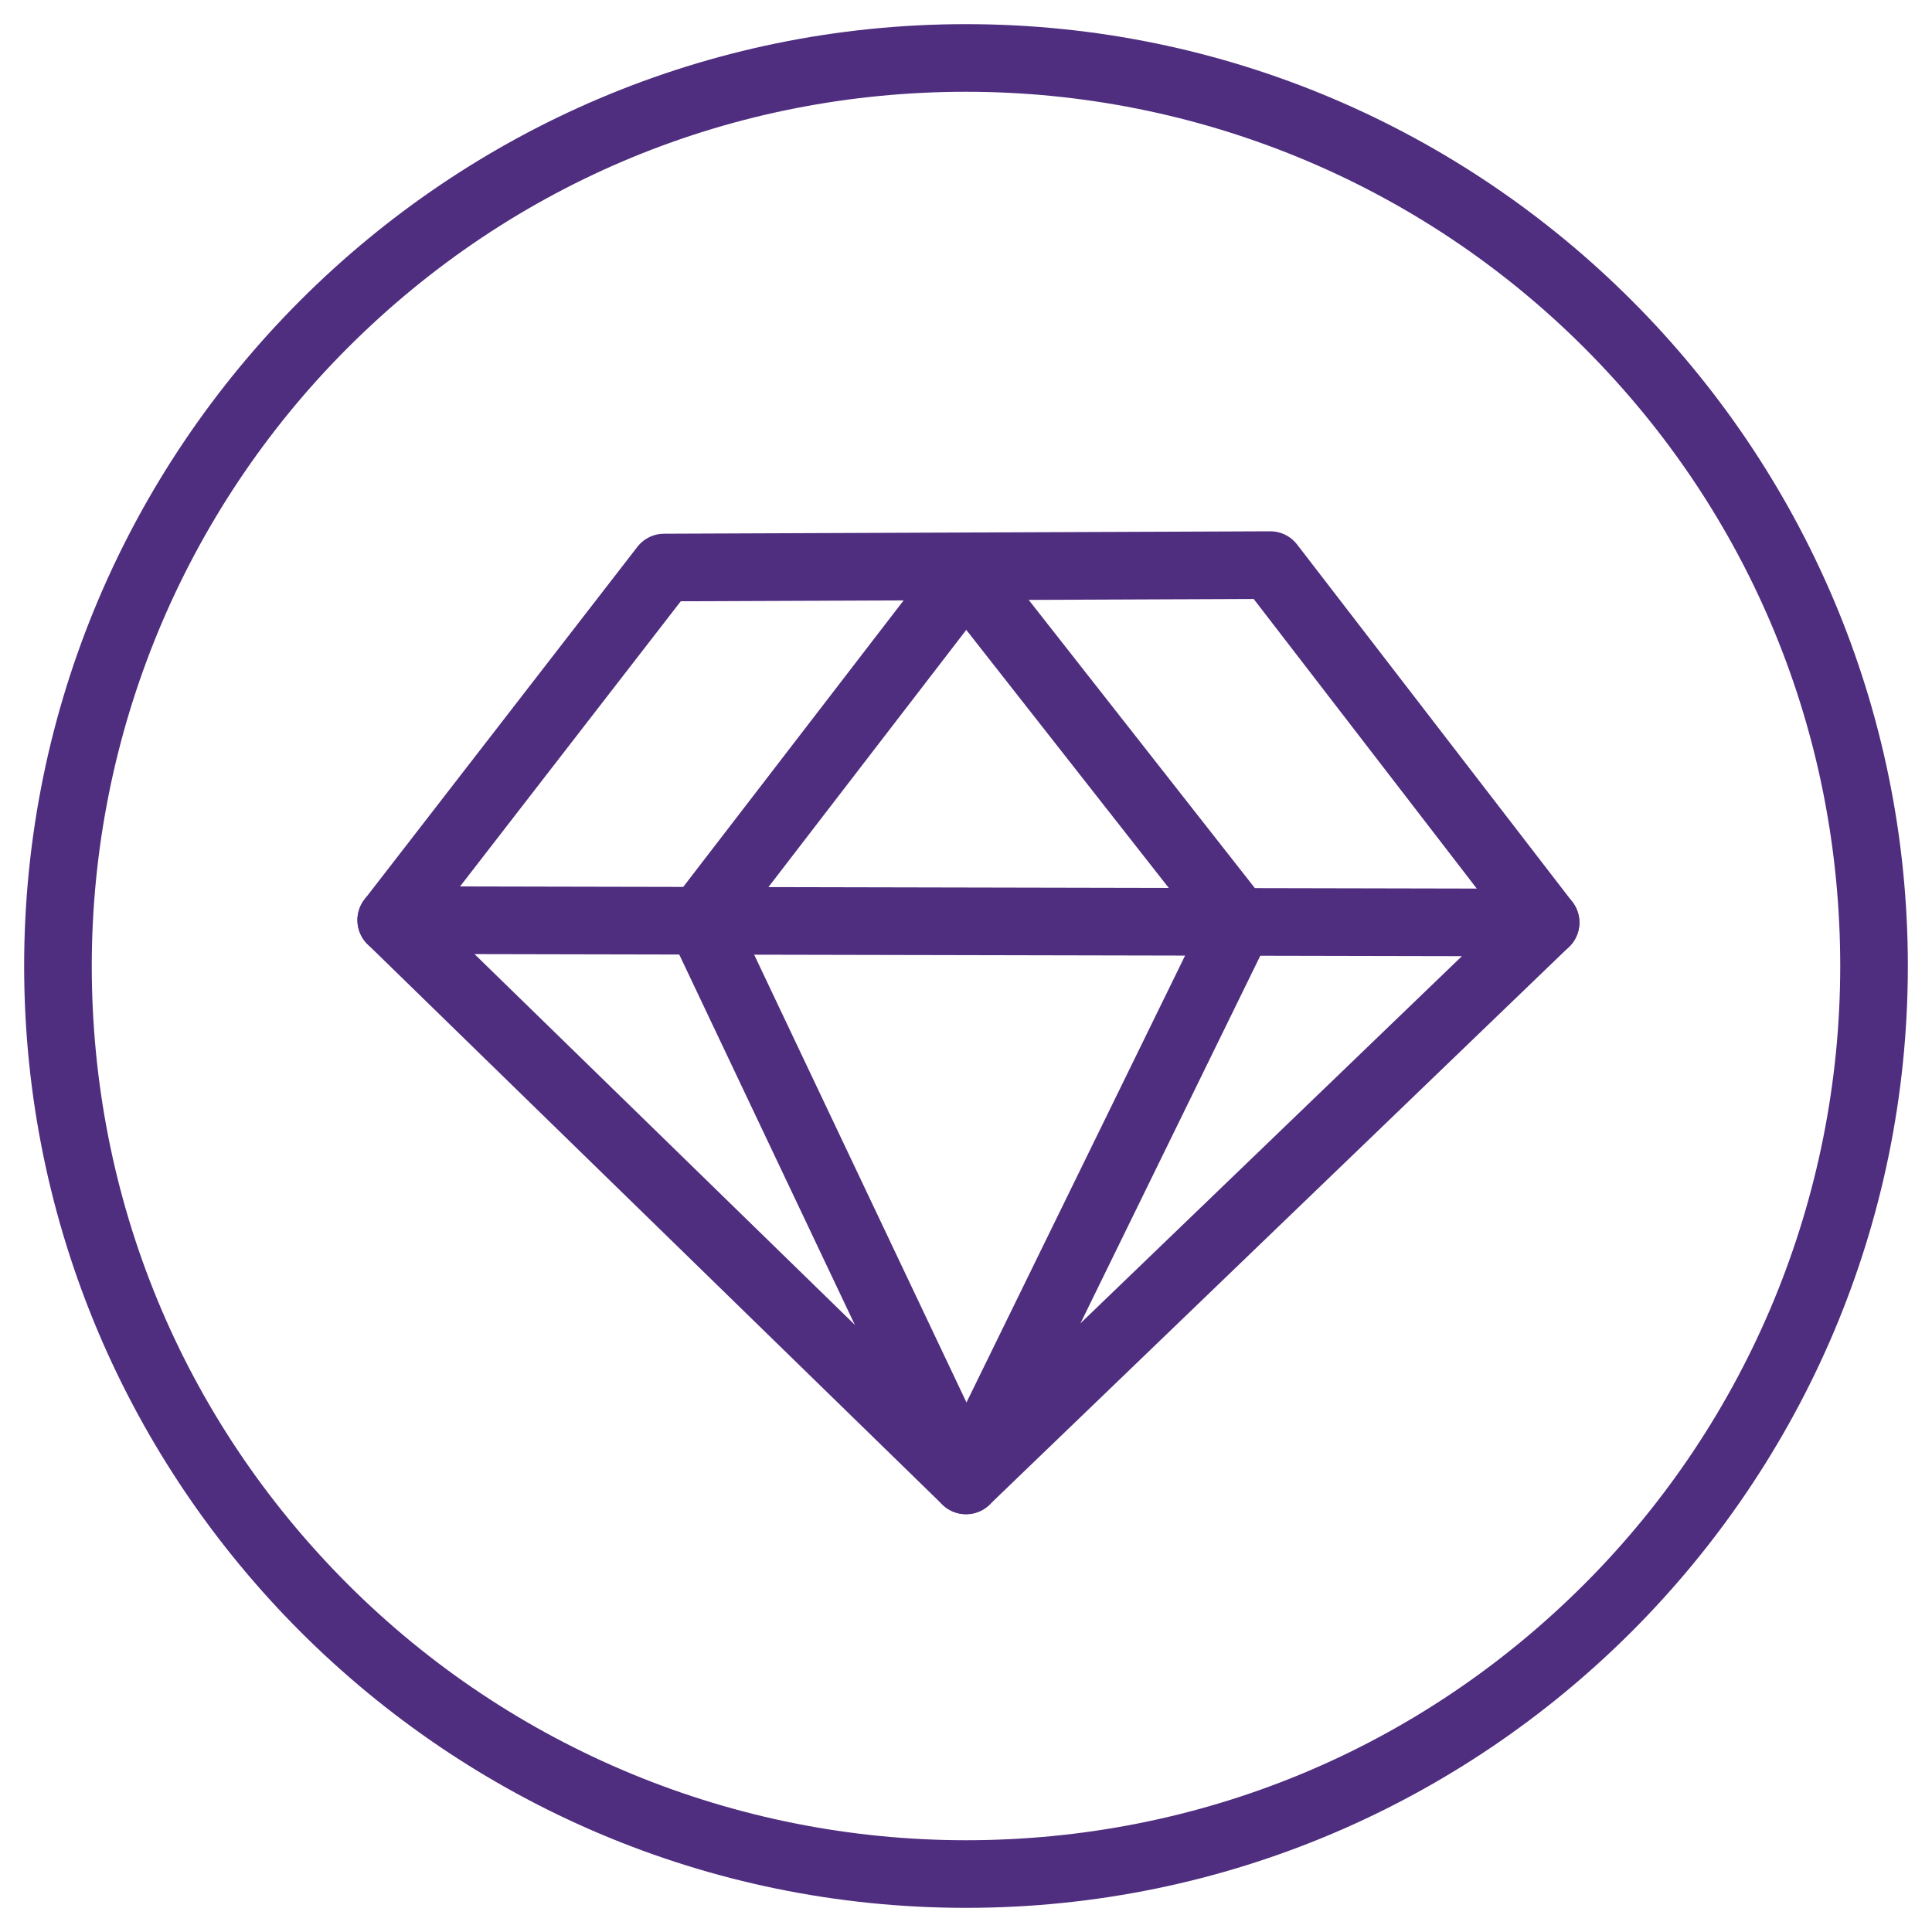 <?xml version="1.0" encoding="UTF-8"?>
<svg id="Layer_1" xmlns="http://www.w3.org/2000/svg" version="1.1" xmlns:xlink="http://www.w3.org/1999/xlink" viewBox="0 0 80 80">
  <!-- Generator: Adobe Illustrator 29.3.1, SVG Export Plug-In . SVG Version: 2.1.0 Build 151)  -->
  <defs>
    <style>
      .st0, .st1 {
        fill: none;
      }

      .st2 {
        clip-path: url(#clippath-1);
      }

      .st3 {
        clip-path: url(#clippath-3);
      }

      .st4 {
        fill: #4f2d7f;
      }

      .st1 {
        stroke: #4f2d7f;
        stroke-linecap: round;
        stroke-linejoin: round;
        stroke-width: 2.8px;
      }

      .st5 {
        display: none;
      }

      .st6 {
        clip-path: url(#clippath-2);
      }

      .st7 {
        fill: #502d7f;
      }

      .st8 {
        clip-path: url(#clippath);
      }
    </style>
    <clipPath id="clippath">
      <rect class="st0" x="-1.7" y="-1.7" width="83.5" height="83.5"/>
    </clipPath>
    <clipPath id="clippath-1">
      <rect class="st0" x="-1.7" y="-1.7" width="83.5" height="83.5"/>
    </clipPath>
    <clipPath id="clippath-2">
      <rect class="st0" x="-2" y="-2" width="84" height="84"/>
    </clipPath>
    <clipPath id="clippath-3">
      <rect class="st0" x="-2" y="-2" width="84" height="84"/>
    </clipPath>
  </defs>
  <g id="danger-outline" class="st5">
    <g class="st8">
      <g class="st2">
        <g>
          <path class="st7" d="M40,1.3C18.6,1.3,1.3,18.6,1.3,40s17.3,38.7,38.7,38.7,38.7-17.3,38.7-38.7S61.4,1.3,40,1.3M65.5,65.5c-6.8,6.8-15.9,10.6-25.5,10.6s-18.7-3.7-25.5-10.6c-6.8-6.8-10.6-15.9-10.6-25.5s3.7-18.7,10.6-25.5c6.8-6.8,15.9-10.6,25.5-10.6s18.7,3.7,25.5,10.6c6.8,6.8,10.6,15.9,10.6,25.5s-3.7,18.7-10.6,25.5"/>
          <path class="st7" d="M40,45c.7,0,1.3-.6,1.3-1.3v-12.4c0-.7-.6-1.3-1.3-1.3s-1.3.6-1.3,1.3v12.4c0,.7.6,1.3,1.3,1.3"/>
          <path class="st7" d="M40,47.7c-.4,0-.7,0-1,.4-.3.2-.4.6-.4.9s0,.7.4,1c.2.3.6.4,1,.4s.7,0,.9-.4c.3-.2.4-.6.4-1s0-.7-.4-.9c-.2-.3-.6-.4-.9-.4"/>
          <path class="st7" d="M59.4,24.5H20.6c-.5,0-.9.3-1.2.7-.2.4-.2.9,0,1.3l19.4,34.7c.2.4.7.7,1.2.7s.9-.3,1.2-.7l19.4-34.7c.2-.4.2-.9,0-1.3s-.7-.7-1.2-.7M40,57.8l-17.1-30.6h34.1l-17.1,30.6h0Z"/>
        </g>
      </g>
    </g>
  </g>
  <g id="diamond-outline">
    <g class="st6">
      <g class="st3">
        <path class="st4" d="M40,1C18.5,1,1,18.5,1,40s17.5,39,39,39,39-17.5,39-39S61.5,1,40,1M65.6,65.6c-6.9,6.9-16,10.6-25.6,10.6s-18.8-3.8-25.6-10.6c-6.9-6.9-10.6-16-10.6-25.6s3.8-18.8,10.6-25.6C21.3,7.5,30.4,3.8,40,3.8s18.8,3.8,25.6,10.6c6.9,6.9,10.6,16,10.6,25.6s-3.8,18.8-10.6,25.6"/>
        <polygon class="st1" points="16.2 38.1 27.5 23.5 52.6 23.4 64 38.2 40 61.3 16.2 38.1"/>
        <polygon class="st1" points="40 23.8 29 38.1 40 61.3 51.3 38.2 40 23.8"/>
        <line class="st1" x1="16.2" y1="38.1" x2="64" y2="38.2"/>
      </g>
    </g>
  </g>
</svg>